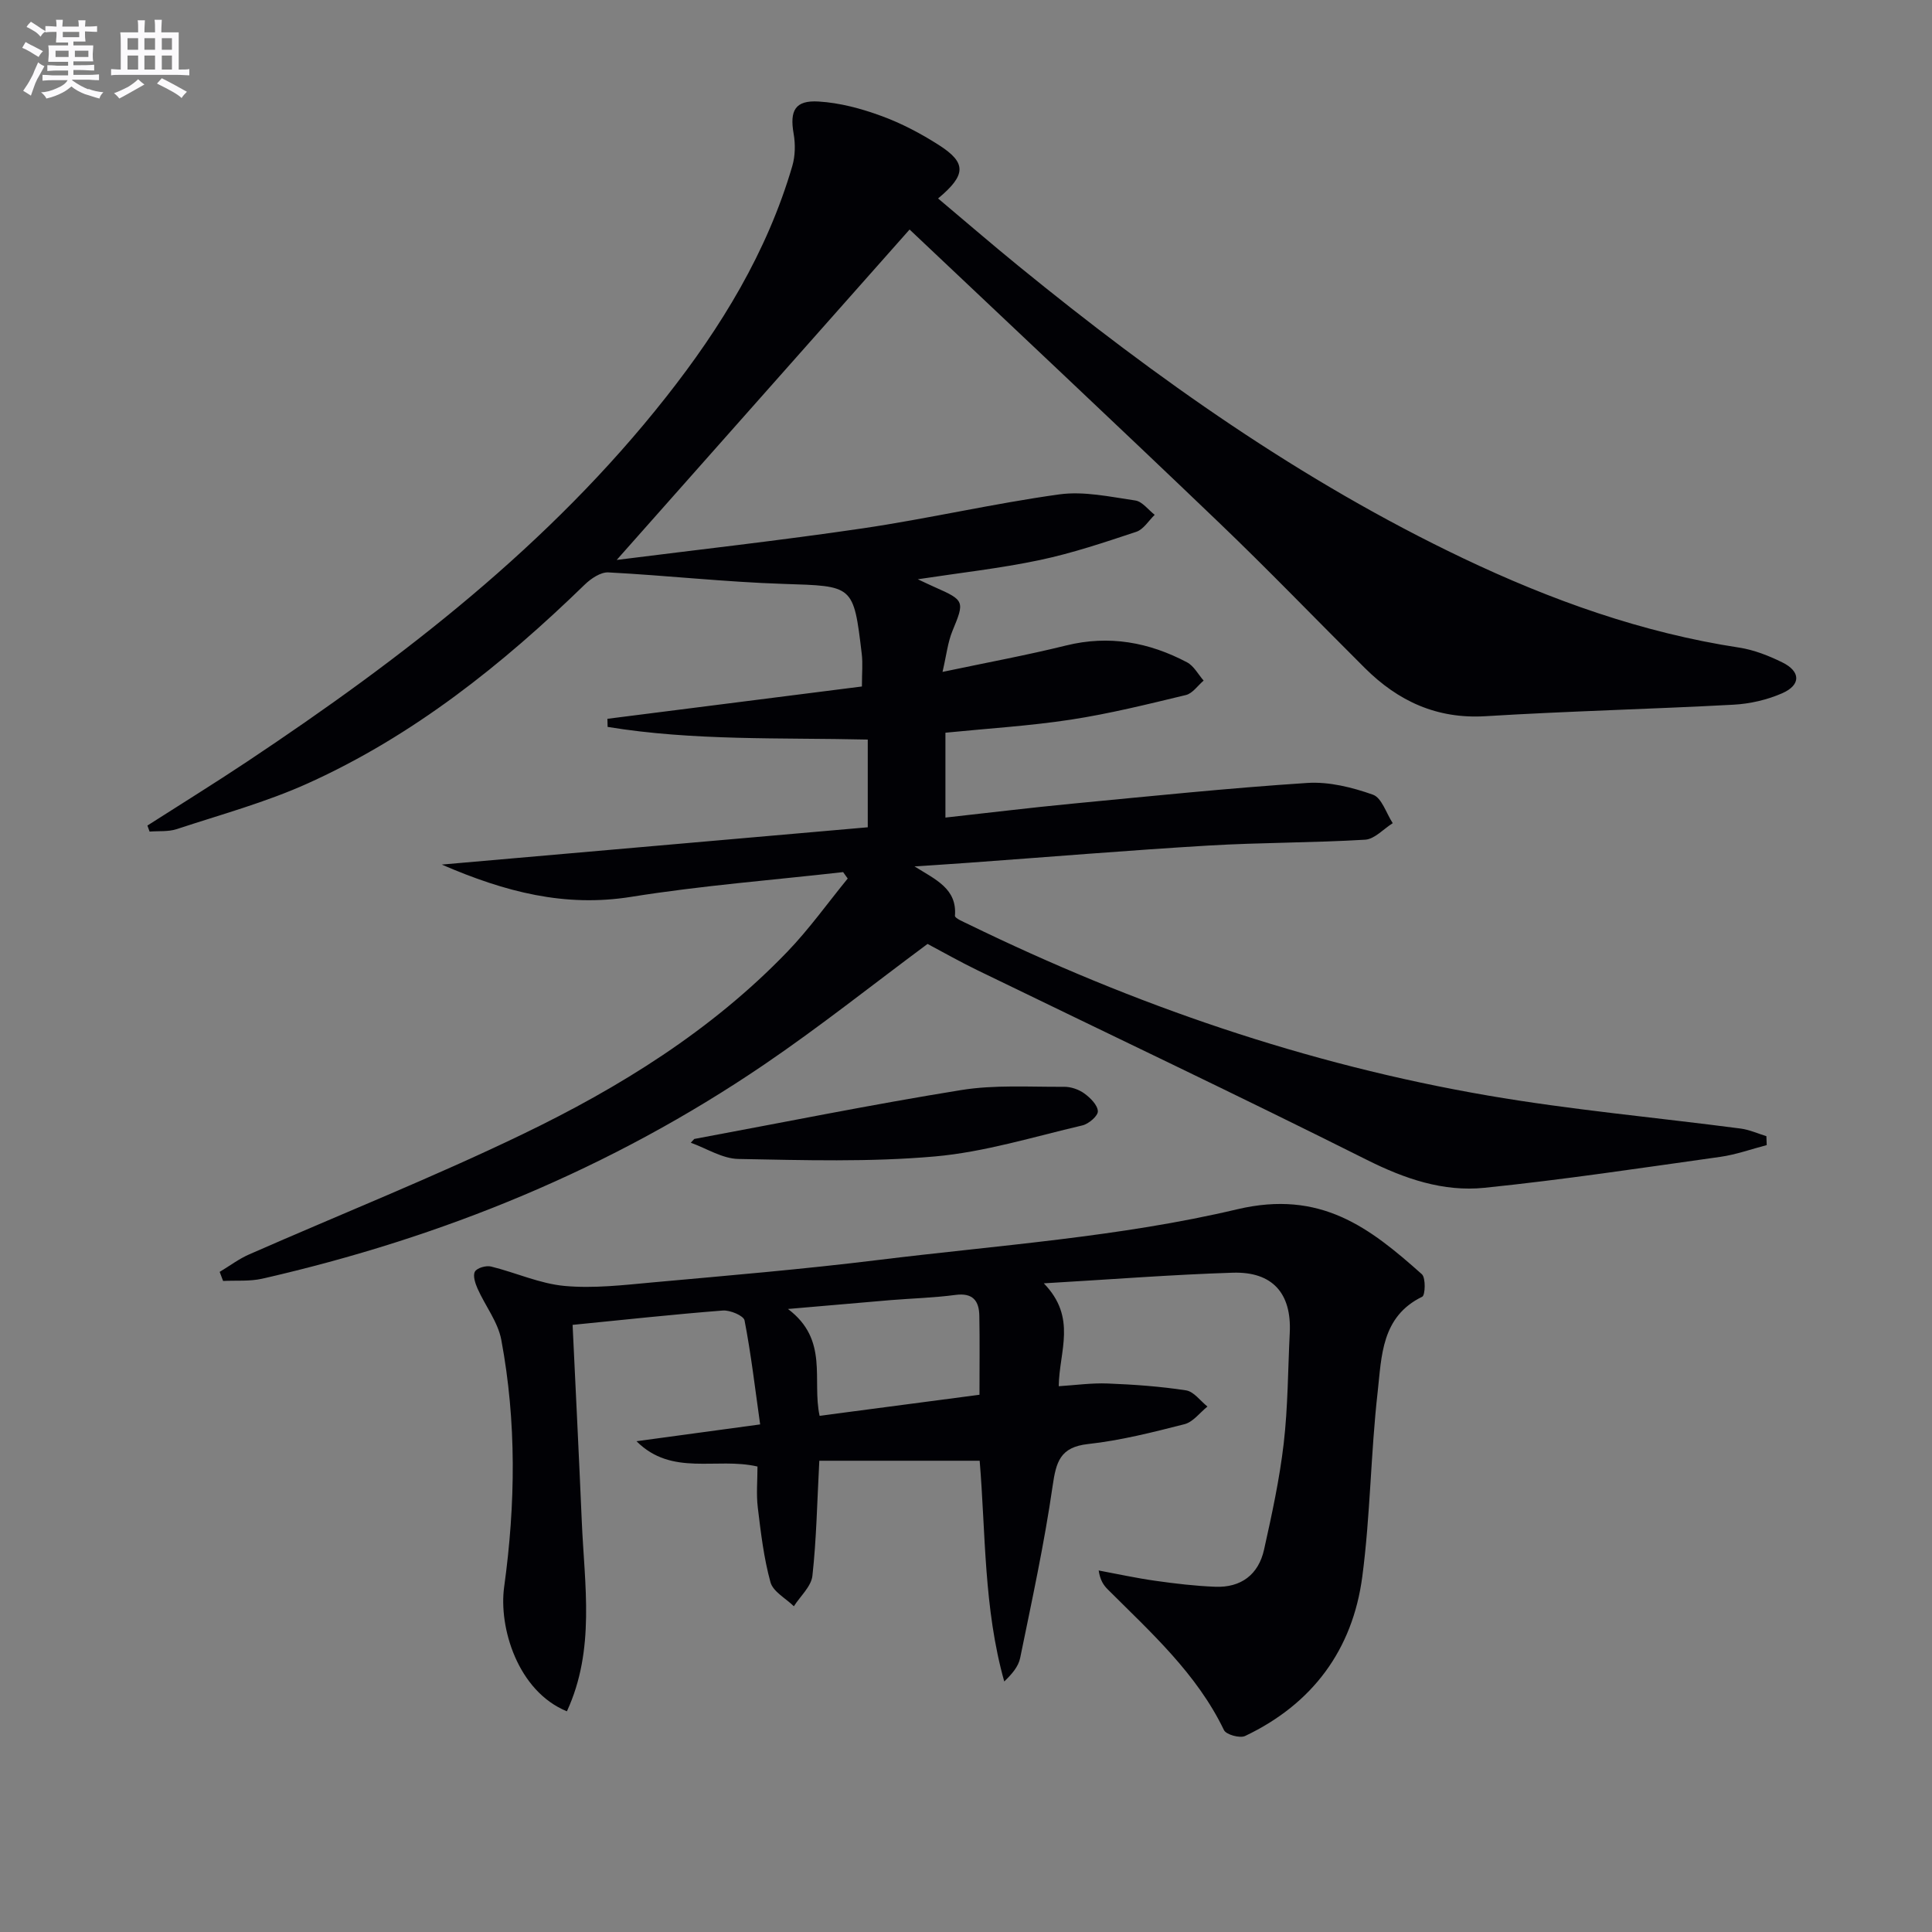 <svg enable-background="new 0 0 400 400" viewBox="0 0 400 400" xmlns="http://www.w3.org/2000/svg"><rect x="0" y="0" width="400" height="400" fill="#808080" stroke="none"/><g fill="#010105"><path d="m188.32 47.52c-21.1 23.81-41.15 46.43-60.64 68.41 16.33-2.07 33.68-4 50.93-6.54 13.61-2.01 27.06-5.14 40.68-7.03 5.11-.71 10.54.5 15.76 1.26 1.45.21 2.69 1.94 4.02 2.97-1.25 1.2-2.31 3.01-3.8 3.51-6.6 2.19-13.24 4.43-20.03 5.86-8.17 1.72-16.52 2.64-25.22 3.97 1.37.64 2.49 1.18 3.62 1.68 6.08 2.68 6.08 2.93 3.56 9-.97 2.35-1.24 4.98-2.06 8.5 9.2-1.94 17.45-3.46 25.59-5.47 8.9-2.2 17.16-.67 25.04 3.49 1.41.75 2.3 2.49 3.43 3.78-1.22 1.03-2.29 2.66-3.68 2.99-7.88 1.9-15.78 3.86-23.78 5.09-8.5 1.3-17.11 1.82-26 2.71v17.57c8.91-.98 17.58-2.05 26.27-2.88 16.21-1.55 32.41-3.23 48.66-4.29 4.49-.29 9.28.91 13.58 2.43 1.83.65 2.76 3.85 4.1 5.9-1.9 1.19-3.75 3.3-5.71 3.42-10.79.65-21.63.57-32.42 1.21-16.59.99-33.15 2.37-49.72 3.57-3.4.25-6.81.46-11.16.75 4.43 2.77 8.82 4.62 8.37 10.22-.04.52 1.8 1.27 2.84 1.78 34.23 16.68 69.96 28.98 107.51 35.44 17.33 2.98 34.9 4.55 52.35 6.84 1.81.24 3.54 1.04 5.3 1.57.02.62.05 1.24.07 1.85-3.19.83-6.34 1.97-9.58 2.43-16.27 2.28-32.52 4.74-48.86 6.41-8.53.87-16.5-1.85-24.34-5.78-26.74-13.4-53.78-26.21-80.69-39.29-3.58-1.74-7.05-3.71-10.27-5.42-11.39 8.45-22.32 17.16-33.84 24.99-31.7 21.55-66.61 35.82-103.92 44.32-2.6.59-5.39.33-8.09.47-.24-.63-.47-1.25-.71-1.88 2.04-1.22 3.97-2.69 6.13-3.63 18.86-8.29 38.03-15.93 56.58-24.87 20.14-9.71 39.13-21.48 54.81-37.77 4.53-4.71 8.36-10.09 12.51-15.17-.32-.44-.63-.88-.95-1.33-14.63 1.66-29.35 2.79-43.87 5.12-13.74 2.2-26.08-.99-39.23-6.68 30.09-2.63 59.05-5.17 88.2-7.72 0-6.44 0-12.03 0-18.16-18.02-.42-36.08.29-53.86-2.62-.01-.56-.03-1.12-.04-1.68 17.46-2.22 34.92-4.43 52.69-6.69 0-2.79.2-4.78-.03-6.71-1.71-14.39-1.74-14.06-16.2-14.53-12.1-.39-24.17-1.75-36.27-2.38-1.59-.08-3.59 1.27-4.87 2.51-17.06 16.58-35.51 31.3-57.31 41.15-8.71 3.94-18.07 6.48-27.18 9.49-1.74.57-3.74.36-5.62.51-.15-.42-.3-.83-.45-1.25 6.92-4.43 13.91-8.75 20.74-13.3 32.13-21.4 62.54-44.82 86.64-75.41 11.39-14.45 20.93-30.01 26.14-47.85.61-2.09.65-4.54.27-6.7-.83-4.75.29-6.94 5.17-6.64 4.37.26 8.81 1.45 12.95 2.97 4.18 1.52 8.22 3.65 11.97 6.05 5.73 3.67 5.67 6.17-.18 11.05 5.63 4.73 11.1 9.46 16.71 14.03 28.59 23.31 58.57 44.54 91.99 60.46 18.21 8.67 37.09 15.44 57.16 18.5 3.06.47 6.1 1.67 8.91 3.05 3.84 1.88 3.91 4.68 0 6.4-3.12 1.37-6.69 2.19-10.1 2.37-17.09.92-34.22 1.33-51.3 2.38-10.1.62-18.12-3.11-25.03-9.99-10.15-10.1-20.07-20.42-30.41-30.31-21.16-20.27-42.53-40.31-63.83-60.46z"/><path d="m216.11 265.7c6.93 7.15 3.18 14 3.09 21.3 3.42-.21 6.81-.7 10.17-.56 5.41.21 10.84.6 16.19 1.42 1.61.25 2.96 2.18 4.43 3.35-1.57 1.26-2.97 3.19-4.74 3.65-6.58 1.68-13.23 3.37-19.96 4.11-5.83.64-6.63 3.7-7.36 8.71-1.72 11.94-4.3 23.77-6.72 35.6-.36 1.76-1.69 3.32-3.29 4.85-4.27-15.18-3.84-30.71-5.09-45.7-11.17 0-22.19 0-33.2 0-.46 8.62-.59 16.26-1.43 23.83-.25 2.21-2.51 4.21-3.84 6.3-1.67-1.64-4.3-3.02-4.84-4.97-1.39-5.03-2-10.29-2.63-15.49-.33-2.76-.06-5.59-.06-8.47-8.52-1.98-17.7 2.11-25.05-5.24 8.18-1.11 16.36-2.23 25.6-3.48-1.07-7.59-1.89-14.62-3.23-21.54-.19-.97-3-2.16-4.5-2.04-10.26.8-20.49 1.92-31.1 2.97.64 13.56 1.32 27.11 1.9 40.66.56 13.18 2.84 26.55-3.08 39.35-10.2-4.17-14.15-17.38-12.99-25.76 2.36-17.1 2.58-34.17-.59-51.14-.69-3.71-3.32-7.03-4.91-10.6-.49-1.1-1.02-2.72-.55-3.54.44-.77 2.3-1.3 3.33-1.05 5.11 1.25 10.08 3.55 15.23 4.02 6.03.55 12.21-.18 18.3-.74 15.55-1.41 31.11-2.72 46.6-4.63 24.86-3.06 50.1-4.76 74.36-10.5 17.29-4.08 27.4 3.79 38.23 13.44.83.74.71 4.35.08 4.66-8.5 4.13-8.4 12.36-9.23 19.72-1.44 12.7-1.51 25.56-3.18 38.22-2 15.17-10.32 26.38-24.27 33.01-1.08.51-3.92-.28-4.37-1.22-5.64-11.71-15.11-20.19-24.05-29.12-.87-.87-1.58-1.88-1.89-3.93 3.92.73 7.82 1.59 11.76 2.14 4.1.58 8.22 1.07 12.35 1.23 5.35.22 8.98-2.51 10.13-7.69 1.62-7.27 3.21-14.6 4.07-21.99.88-7.58.87-15.27 1.25-22.91.4-8.14-3.55-12.69-11.82-12.43-12.6.4-25.18 1.39-39.1 2.2zm-52.97 5.31c8.53 6.41 4.93 14.7 6.55 22.12 11.17-1.47 22.09-2.91 33.1-4.36 0-5.76.07-11.05-.03-16.34-.05-3.12-1.35-4.81-4.94-4.33-4.43.59-8.91.71-13.37 1.07-6.58.56-13.17 1.14-21.31 1.84z"/><path d="m143.74 235.81c18.4-3.42 36.76-7.14 55.24-10.12 6.97-1.13 14.22-.63 21.34-.68 1.41-.01 3.04.55 4.18 1.38 1.24.9 2.74 2.39 2.8 3.68.04.96-1.89 2.62-3.19 2.93-10.15 2.37-20.26 5.52-30.56 6.43-13.48 1.19-27.12.77-40.68.52-3.3-.06-6.57-2.18-9.85-3.36.25-.26.48-.52.72-.78z"/></g><path d="m6.8 9.5c.6.3 1.3.7 2.1 1.1-.4.4-.7.8-.9 1.2-.7-.4-1.3-.8-1.8-1.1s-1.1-.6-1.6-.8c.2-.4.5-.8.7-1.2.4.2.8.5 1.5.8zm.9 6.9c-.3.6-.5 1.1-.7 1.7s-.4 1.1-.6 1.7c-.6-.4-1.1-.7-1.6-1 .7-1 1.2-1.8 1.5-2.4.3-.5.6-1.1.8-1.7.3-.6.5-1.2.8-1.8.3.3.8.6 1.3.8-.7 1.3-1.2 2.2-1.5 2.7zm.1-11c.4.3 1 .7 1.7 1.1-.5.2-.8.6-1.1 1.1-.5-.6-1-1-1.4-1.2s-.9-.6-1.5-.8c.2-.4.5-.7.9-1.1.5.3.9.6 1.4.9zm10.5 13c1 .4 2 .6 3.1.7-.4.4-.7.8-.8 1.3-.9-.2-1.9-.6-3-.9-1-.4-2-.9-2.8-1.6-.5.4-1.1.9-1.9 1.3s-1.9.9-3.3 1.2c-.1-.3-.5-.8-1.1-1.3 1 0 2.1-.3 3.2-.8 1.2-.5 1.9-1 2.3-1.7h-3.2c-.4 0-1 0-2 .1v-1.2c1 0 1.7.1 2 .1h3.3v-1h-2.3c-.2 0-.9 0-2 .1v-1.2c1.2 0 1.9.1 2 .1h2.3v-.8h-4.1c0-.7.1-1.2.1-1.6 0-.5 0-1.1-.1-1.8h4.1v-.6h-2.5c0-.6.1-1.1.1-1.6v-.6h-.5c-.4 0-1 0-1.8.1v-1.3c1.2 0 1.9.1 2.1.1h.2c0-.3 0-.8-.1-1.4h1.4c0 .6-.1 1-.1 1.4h3.4c0-.4 0-.8-.1-1.3h1.5c0 .4-.1.9-.1 1.3.7 0 1.5 0 2.5-.1v1.2c-1 0-1.8-.1-2.5-.1v.6c0 .3 0 .8.1 1.5h-2.5v.8h4.1c0 .7-.1 1.3-.1 1.8s0 1 .1 1.5h-4.1v.8h1.4c.8 0 1.8 0 2.9-.1v1.2c-1 0-1.9-.1-2.8-.1h-1.5v1h3.2c.3 0 1 0 2.1-.1v1.2c-1.1 0-1.8-.1-2.1-.1h-3.4l-.1.1c1.4 1 2.4 1.5 3.4 1.9zm-4.1-6.6v-1.3h-2.7v1.3zm2.2-4.1v-1.1h-3.4v1.1zm1.9 4.1v-1.3h-2.8v1.3z" fill="#fbfafc"/><path d="m37 6.7v2.3 5.4c1 0 1.8 0 2.2-.1v1.3c-.6 0-1.5-.1-2.5-.1h-11.9c-.7 0-1.3 0-1.8.1v-1.3c.5 0 1.1.1 2 .1v-5.2c0-1 0-1.8-.1-2.5h3.7c0-1.3 0-2.1-.1-2.5h1.5c0 .4-.1 1.3-.1 2.5h2.2c0-1.2 0-2.1-.1-2.6h1.5c0 .4-.1 1.3-.1 2.6zm-12.3 13.7c-.3-.4-.7-.8-1.1-1.1 1.1-.4 2.1-.9 2.9-1.3.8-.5 1.5-1 2.1-1.6.4.4.9.8 1.3 1.1-2.5 1.4-4.2 2.4-5.2 2.9zm3.9-10.1v-2.4h-2.2v2.4zm0 4.1v-2.9h-2.2v2.9zm3.5-4.1v-2.4h-2.2v2.4zm0 4.1v-2.9h-2.2v2.9zm.4 2.9 1-1.1c.6.3 1.4.7 2.5 1.3s2 1.1 2.7 1.5c-.4.4-.8.8-1.1 1.3-.8-.8-2.5-1.7-5.1-3zm3.1-7v-2.4h-2.1v2.4zm0 4.1v-2.9h-2.1v2.9z" fill="#fbfafc"/></svg>
